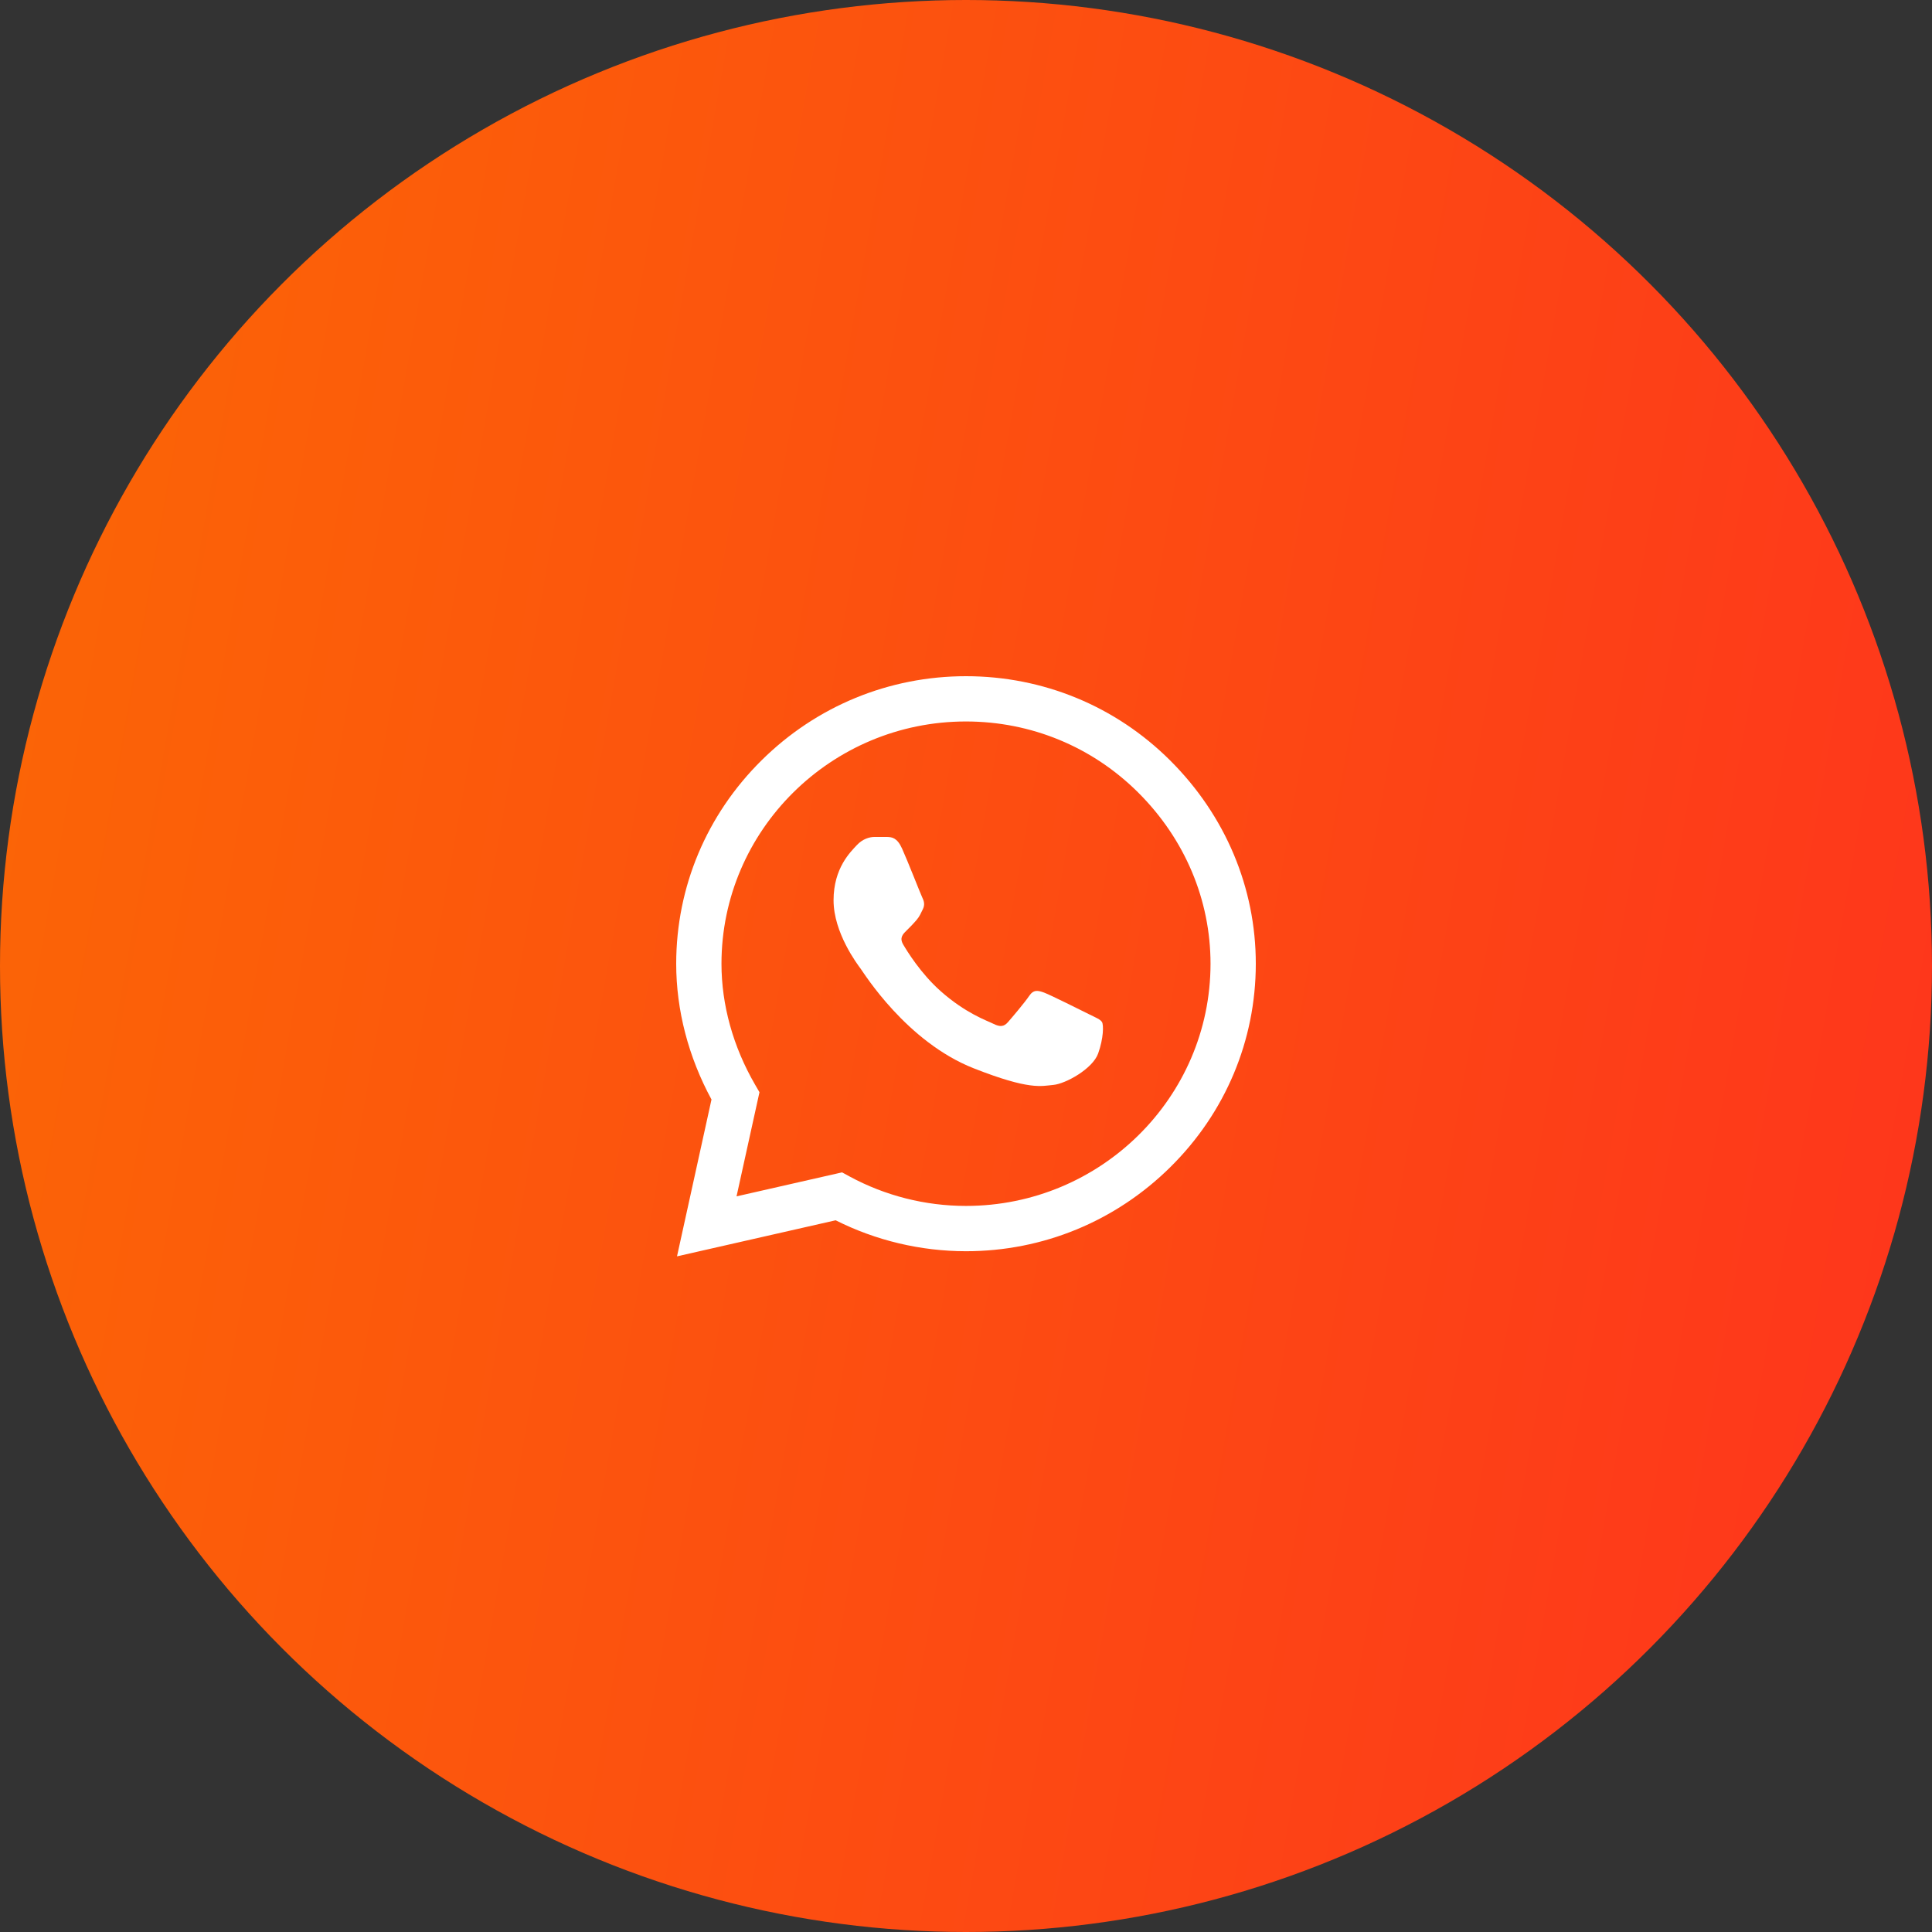 <?xml version="1.0" encoding="UTF-8"?> <svg xmlns="http://www.w3.org/2000/svg" width="60" height="60" viewBox="0 0 60 60" fill="none"><rect x="0" y="0" width="60" height="60" fill="#333333" stroke="none"/> <circle cx="30" cy="30" r="30" fill="url(#paint0_linear_1005_411)"></circle> <path d="M36.34 23.616C34.648 21.93 32.396 21.001 30 21C27.609 21 25.353 21.928 23.65 23.614C21.943 25.303 21.002 27.547 21 29.925V29.93C21 31.369 21.378 32.821 22.096 34.146L21.025 39.017L25.952 37.897C27.2 38.526 28.592 38.857 29.996 38.858H30C32.39 38.858 34.645 37.929 36.349 36.243C38.058 34.553 38.999 32.312 39 29.932C39.001 27.569 38.056 25.326 36.34 23.616ZM30 37.451H29.996C28.735 37.451 27.486 37.134 26.384 36.536L26.151 36.409L22.874 37.154L23.586 33.92L23.449 33.684C22.767 32.507 22.406 31.209 22.406 29.928C22.409 25.783 25.815 22.406 29.999 22.406C32.021 22.407 33.92 23.191 35.348 24.613C36.797 26.056 37.594 27.945 37.594 29.932C37.592 34.078 34.185 37.451 30 37.451Z" fill="white"></path> <path d="M27.551 25.992H27.156C27.019 25.992 26.796 26.044 26.607 26.249C26.419 26.454 25.887 26.951 25.887 27.96C25.887 28.97 26.625 29.945 26.727 30.082C26.83 30.219 28.151 32.357 30.244 33.179C31.983 33.863 32.337 33.727 32.714 33.693C33.092 33.658 33.932 33.196 34.104 32.717C34.275 32.238 34.275 31.827 34.224 31.742C34.172 31.656 34.035 31.605 33.829 31.502C33.623 31.4 32.614 30.895 32.426 30.826C32.237 30.758 32.1 30.724 31.962 30.929C31.825 31.134 31.421 31.609 31.301 31.746C31.181 31.883 31.061 31.9 30.855 31.797C30.649 31.694 29.992 31.474 29.206 30.775C28.594 30.231 28.169 29.537 28.049 29.332C27.929 29.127 28.036 29.016 28.14 28.913C28.232 28.822 28.357 28.696 28.46 28.576C28.563 28.456 28.592 28.371 28.661 28.234C28.729 28.097 28.695 27.977 28.643 27.875C28.592 27.772 28.197 26.757 28.014 26.352H28.014C27.86 26.01 27.697 25.998 27.551 25.992Z" fill="white"></path> <defs> <linearGradient id="paint0_linear_1005_411" x1="7.277" y1="-54.429" x2="98.294" y2="-38.334" gradientUnits="userSpaceOnUse"> <stop stop-color="#FB6904"></stop> <stop offset="1" stop-color="#FF2424"></stop> </linearGradient> </defs> </svg> 